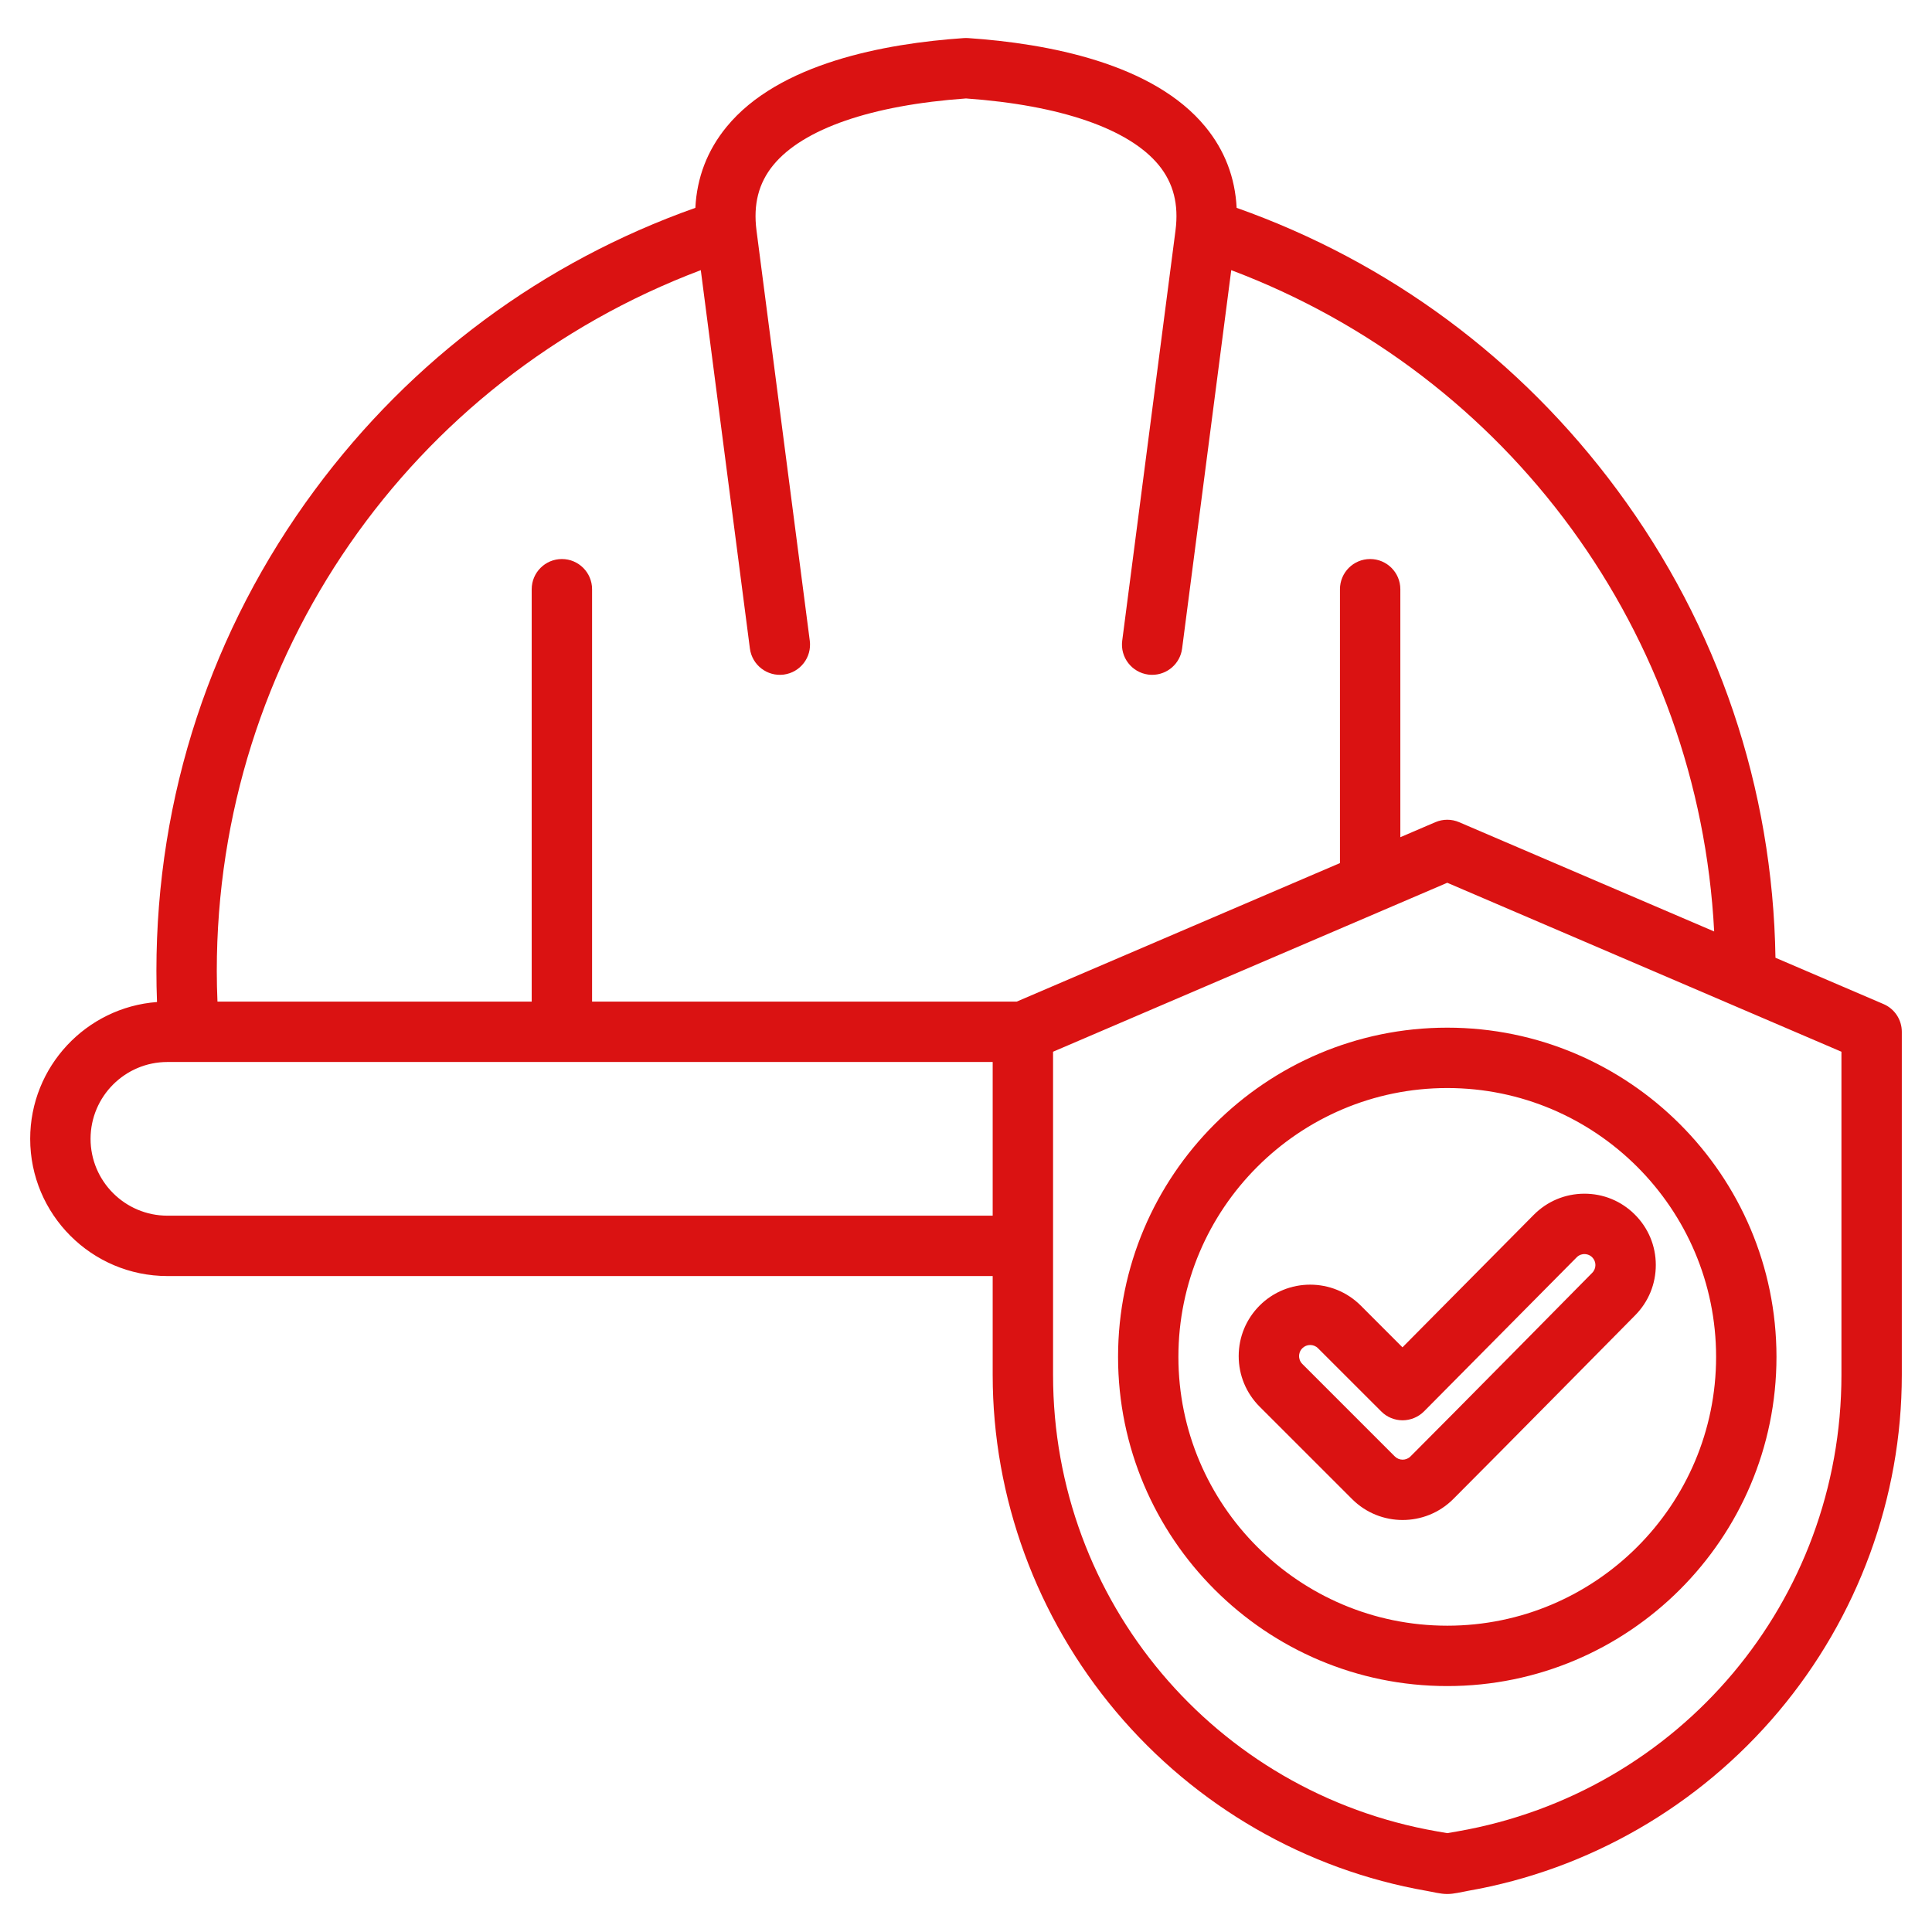 <svg xmlns="http://www.w3.org/2000/svg" width="48" height="48" viewBox="0 0 48 48" fill="none"><g clip-path="url(#clip0_323_1283)"><path d="M46.796 24.946L44.111 23.795C44.044 19.577 42.69 15.566 40.182 12.177C37.774 8.92 34.512 6.505 30.724 5.164C30.686 4.409 30.427 3.734 29.948 3.151C28.654 1.572 26.027 1.08 24.051 0.946C24.017 0.944 23.983 0.944 23.949 0.946C21.973 1.081 19.346 1.572 18.052 3.151C17.574 3.734 17.314 4.409 17.276 5.164C13.488 6.505 10.227 8.92 7.818 12.177C5.246 15.654 3.886 19.785 3.886 24.122C3.886 24.378 3.891 24.636 3.901 24.895C2.141 25.027 0.75 26.501 0.75 28.294C0.75 30.174 2.279 31.703 4.159 31.703H24.663V34.161C24.663 37.206 25.752 40.177 27.728 42.526C29.704 44.874 32.444 46.455 35.444 46.978C35.611 47.007 35.786 47.056 35.957 47.056C36.127 47.056 36.302 47.007 36.469 46.978C39.469 46.455 42.209 44.874 44.185 42.526C46.162 40.177 47.25 37.206 47.25 34.161V25.635C47.25 25.335 47.072 25.064 46.796 24.946ZM17.411 6.712L18.631 16.113C18.685 16.523 19.061 16.813 19.472 16.76C19.883 16.706 20.172 16.33 20.119 15.92L18.795 5.726C18.711 5.078 18.847 4.547 19.212 4.102C19.951 3.2 21.651 2.613 24 2.446C26.349 2.613 28.049 3.2 28.789 4.102C29.153 4.547 29.289 5.078 29.205 5.726L27.881 15.919C27.828 16.33 28.118 16.706 28.529 16.76C28.561 16.764 28.594 16.766 28.626 16.766C28.997 16.766 29.32 16.491 29.369 16.113L30.59 6.712C37.514 9.324 42.205 15.752 42.588 23.142L36.252 20.427C36.063 20.346 35.85 20.346 35.661 20.427L34.791 20.8V14.639C34.791 14.225 34.455 13.889 34.041 13.889C33.626 13.889 33.291 14.225 33.291 14.639V21.443L25.259 24.885H14.71V14.639C14.71 14.225 14.374 13.889 13.96 13.889C13.546 13.889 13.21 14.225 13.21 14.639V24.885H5.403C5.392 24.63 5.386 24.375 5.386 24.122C5.386 16.325 10.182 9.439 17.411 6.712ZM4.159 30.203C3.107 30.203 2.25 29.347 2.25 28.294C2.25 27.241 3.107 26.385 4.159 26.385H4.695H24.663V30.203H4.159ZM45.75 34.161C45.75 39.768 41.739 44.536 36.212 45.5L35.957 45.544L35.702 45.5C30.175 44.536 26.163 39.768 26.163 34.161V26.13L35.957 21.932L45.75 26.13V34.161H45.75ZM27.778 33.711C27.778 38.221 31.447 41.89 35.957 41.89C40.467 41.89 44.136 38.221 44.136 33.711C44.136 29.201 40.467 25.532 35.957 25.532C31.447 25.532 27.778 29.201 27.778 33.711ZM42.636 33.711C42.636 37.394 39.64 40.39 35.957 40.39C32.274 40.39 29.277 37.394 29.277 33.711C29.277 30.028 32.274 27.032 35.957 27.032C39.64 27.032 42.636 30.028 42.636 33.711ZM33.807 32.436C33.114 31.744 31.988 31.744 31.295 32.436C30.96 32.772 30.775 33.218 30.775 33.692C30.775 34.166 30.96 34.612 31.295 34.948L33.593 37.245C33.939 37.591 34.393 37.764 34.848 37.764C35.303 37.764 35.758 37.591 36.104 37.245C37.347 36.002 39.9 33.41 40.622 32.681C40.956 32.345 41.139 31.899 41.138 31.425C41.137 30.952 40.951 30.507 40.615 30.173C40.279 29.839 39.836 29.656 39.36 29.657C38.886 29.659 38.442 29.844 38.107 30.181L34.844 33.474L33.807 32.436ZM34.848 35.287C35.048 35.286 35.239 35.206 35.38 35.065L39.172 31.238C39.241 31.168 39.322 31.157 39.364 31.157H39.365C39.407 31.157 39.488 31.168 39.558 31.237C39.664 31.343 39.665 31.516 39.557 31.624C38.833 32.356 36.283 34.945 35.044 36.184C34.936 36.292 34.761 36.292 34.653 36.184L32.356 33.887C32.286 33.817 32.275 33.735 32.275 33.692C32.275 33.649 32.286 33.567 32.356 33.497C32.41 33.443 32.481 33.416 32.551 33.416C32.622 33.416 32.693 33.443 32.746 33.497L34.317 35.067C34.457 35.208 34.648 35.287 34.847 35.287C34.847 35.287 34.848 35.287 34.848 35.287Z" fill="#DA1212"></path></g><defs><clipPath id="clip0_323_1283"><rect width="48" height="48" fill="white"></rect></clipPath></defs></svg>